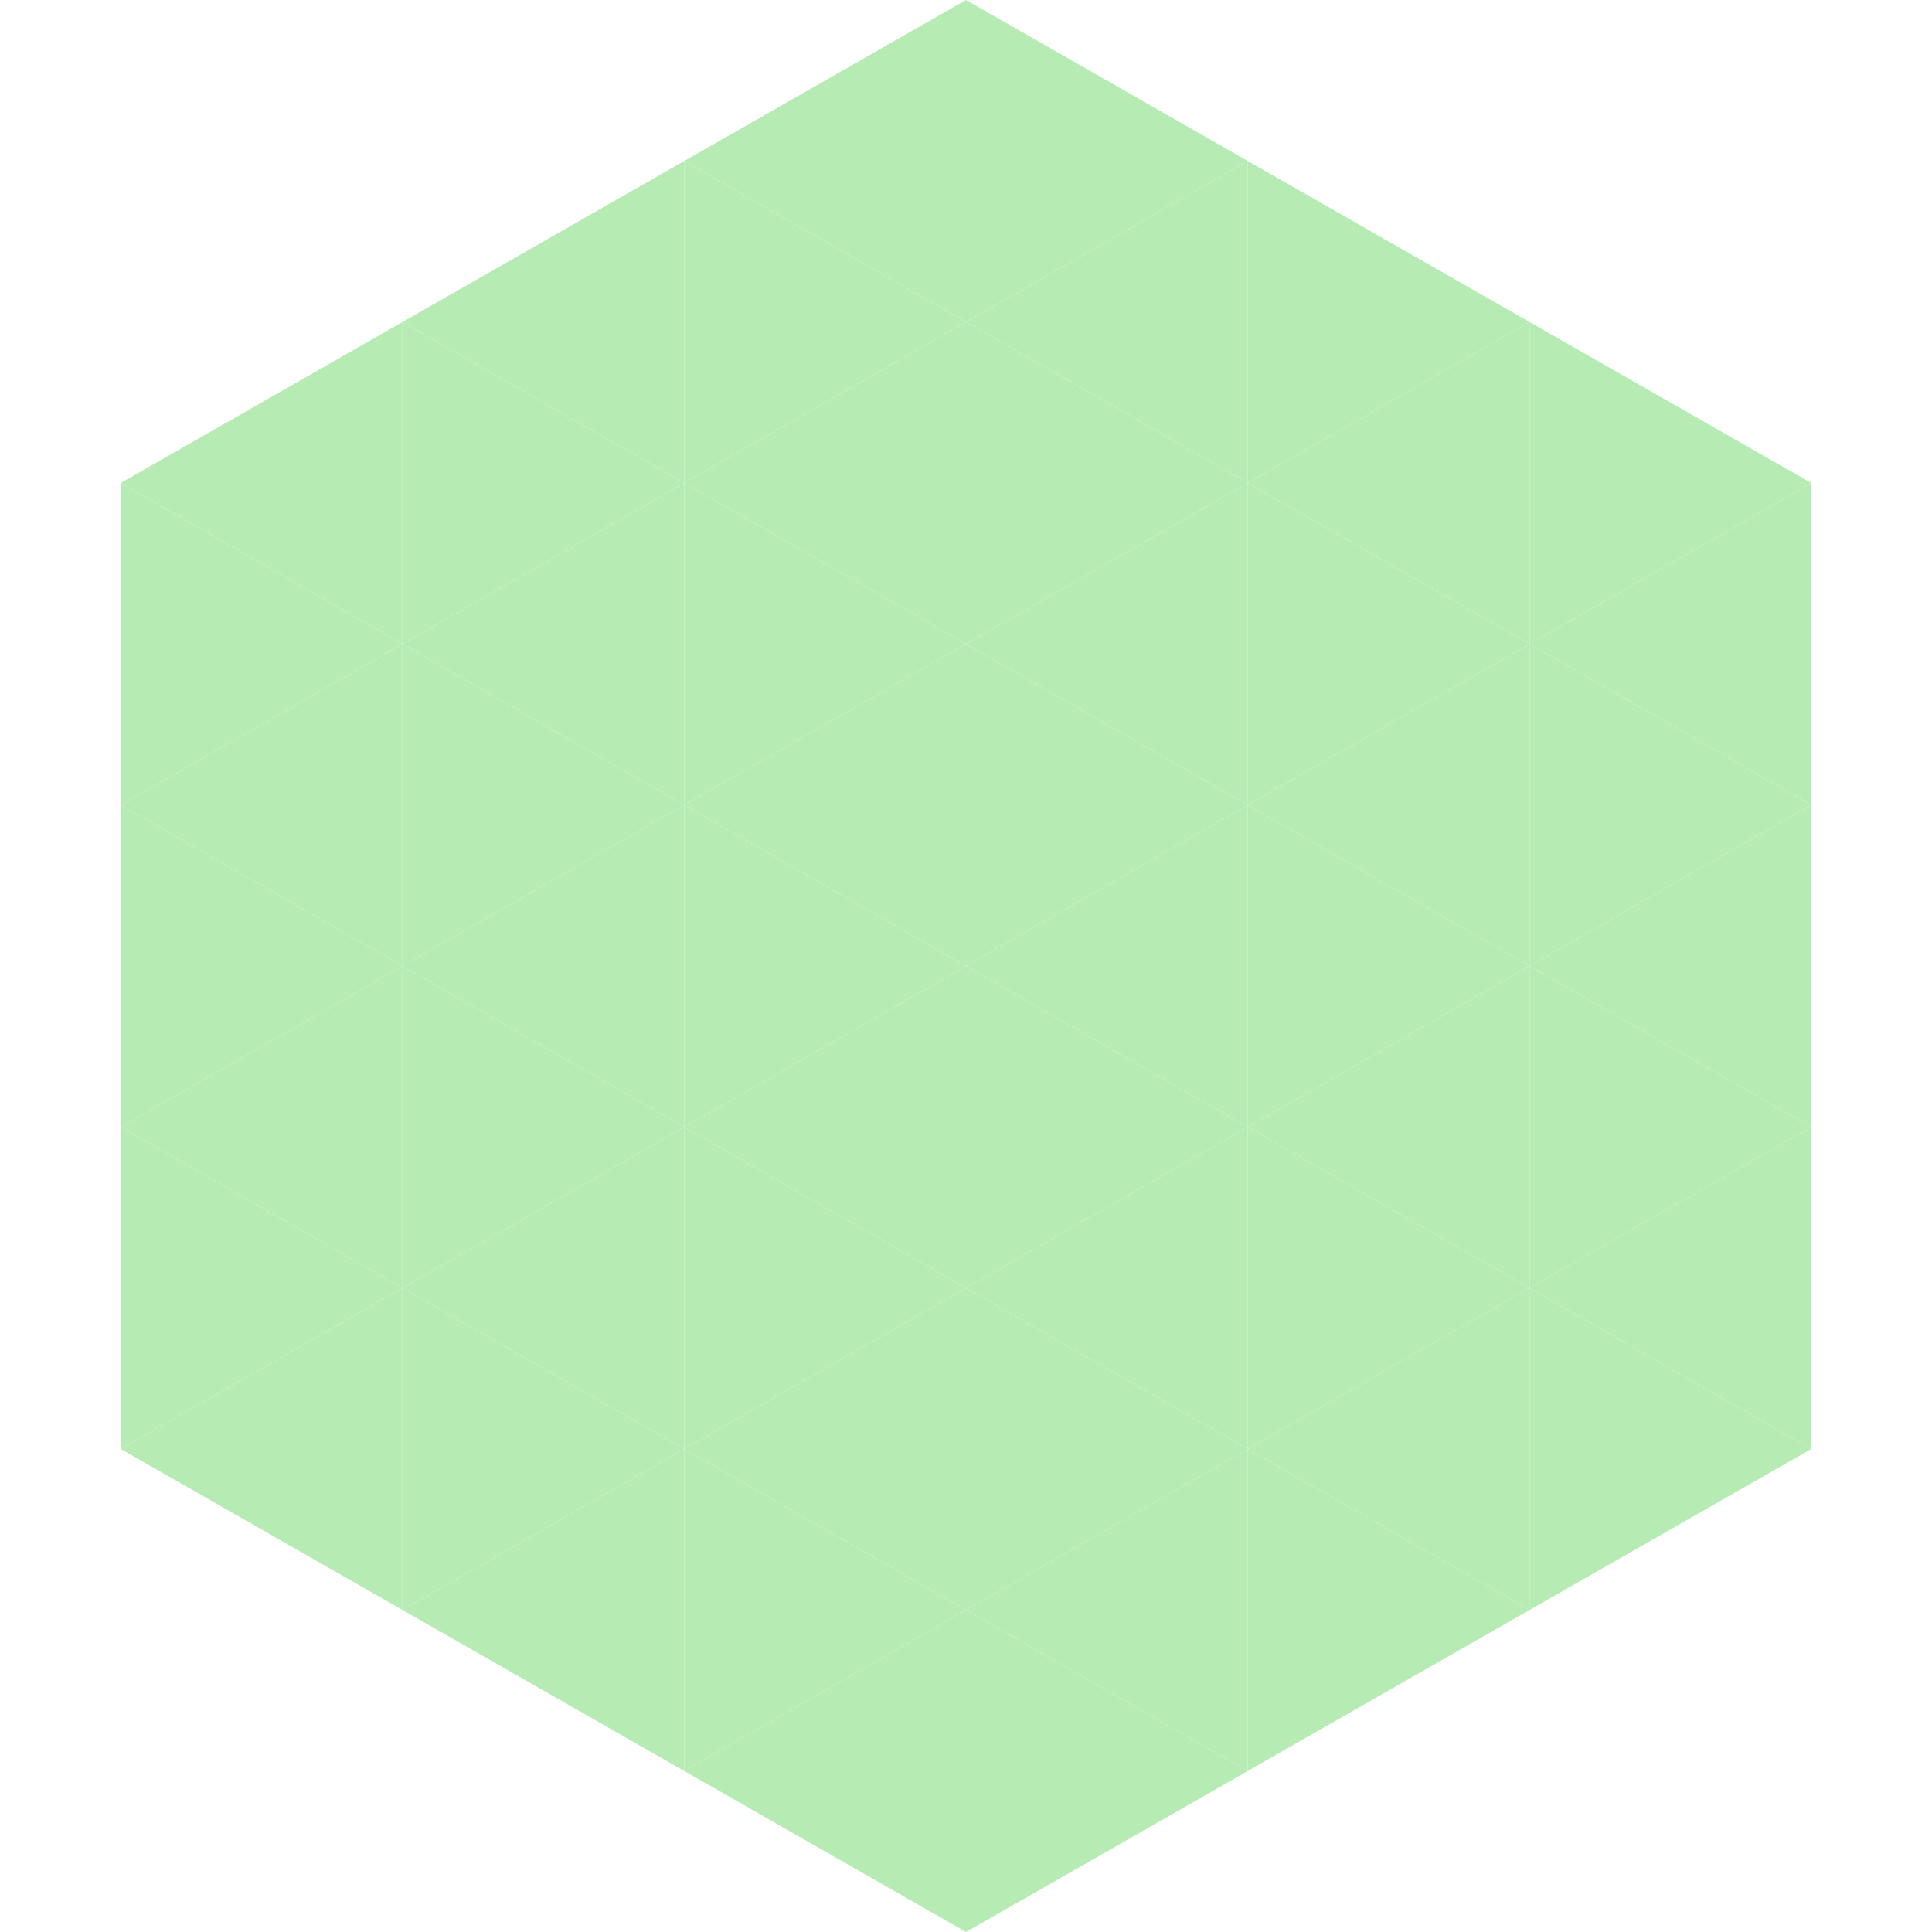 <?xml version="1.0"?>
<!-- Generated by SVGo -->
<svg width="240" height="240"
     xmlns="http://www.w3.org/2000/svg"
     xmlns:xlink="http://www.w3.org/1999/xlink">
<polygon points="50,40 15,60 50,80" style="fill:rgb(183,235,180)" />
<polygon points="190,40 225,60 190,80" style="fill:rgb(183,235,180)" />
<polygon points="15,60 50,80 15,100" style="fill:rgb(183,235,180)" />
<polygon points="225,60 190,80 225,100" style="fill:rgb(183,235,180)" />
<polygon points="50,80 15,100 50,120" style="fill:rgb(183,235,180)" />
<polygon points="190,80 225,100 190,120" style="fill:rgb(183,235,180)" />
<polygon points="15,100 50,120 15,140" style="fill:rgb(183,235,180)" />
<polygon points="225,100 190,120 225,140" style="fill:rgb(183,235,180)" />
<polygon points="50,120 15,140 50,160" style="fill:rgb(183,235,180)" />
<polygon points="190,120 225,140 190,160" style="fill:rgb(183,235,180)" />
<polygon points="15,140 50,160 15,180" style="fill:rgb(183,235,180)" />
<polygon points="225,140 190,160 225,180" style="fill:rgb(183,235,180)" />
<polygon points="50,160 15,180 50,200" style="fill:rgb(183,235,180)" />
<polygon points="190,160 225,180 190,200" style="fill:rgb(183,235,180)" />
<polygon points="15,180 50,200 15,220" style="fill:rgb(255,255,255); fill-opacity:0" />
<polygon points="225,180 190,200 225,220" style="fill:rgb(255,255,255); fill-opacity:0" />
<polygon points="50,0 85,20 50,40" style="fill:rgb(255,255,255); fill-opacity:0" />
<polygon points="190,0 155,20 190,40" style="fill:rgb(255,255,255); fill-opacity:0" />
<polygon points="85,20 50,40 85,60" style="fill:rgb(183,235,180)" />
<polygon points="155,20 190,40 155,60" style="fill:rgb(183,235,180)" />
<polygon points="50,40 85,60 50,80" style="fill:rgb(183,235,180)" />
<polygon points="190,40 155,60 190,80" style="fill:rgb(183,235,180)" />
<polygon points="85,60 50,80 85,100" style="fill:rgb(183,235,180)" />
<polygon points="155,60 190,80 155,100" style="fill:rgb(183,235,180)" />
<polygon points="50,80 85,100 50,120" style="fill:rgb(183,235,180)" />
<polygon points="190,80 155,100 190,120" style="fill:rgb(183,235,180)" />
<polygon points="85,100 50,120 85,140" style="fill:rgb(183,235,180)" />
<polygon points="155,100 190,120 155,140" style="fill:rgb(183,235,180)" />
<polygon points="50,120 85,140 50,160" style="fill:rgb(183,235,180)" />
<polygon points="190,120 155,140 190,160" style="fill:rgb(183,235,180)" />
<polygon points="85,140 50,160 85,180" style="fill:rgb(183,235,180)" />
<polygon points="155,140 190,160 155,180" style="fill:rgb(183,235,180)" />
<polygon points="50,160 85,180 50,200" style="fill:rgb(183,235,180)" />
<polygon points="190,160 155,180 190,200" style="fill:rgb(183,235,180)" />
<polygon points="85,180 50,200 85,220" style="fill:rgb(183,235,180)" />
<polygon points="155,180 190,200 155,220" style="fill:rgb(183,235,180)" />
<polygon points="120,0 85,20 120,40" style="fill:rgb(183,235,180)" />
<polygon points="120,0 155,20 120,40" style="fill:rgb(183,235,180)" />
<polygon points="85,20 120,40 85,60" style="fill:rgb(183,235,180)" />
<polygon points="155,20 120,40 155,60" style="fill:rgb(183,235,180)" />
<polygon points="120,40 85,60 120,80" style="fill:rgb(183,235,180)" />
<polygon points="120,40 155,60 120,80" style="fill:rgb(183,235,180)" />
<polygon points="85,60 120,80 85,100" style="fill:rgb(183,235,180)" />
<polygon points="155,60 120,80 155,100" style="fill:rgb(183,235,180)" />
<polygon points="120,80 85,100 120,120" style="fill:rgb(183,235,180)" />
<polygon points="120,80 155,100 120,120" style="fill:rgb(183,235,180)" />
<polygon points="85,100 120,120 85,140" style="fill:rgb(183,235,180)" />
<polygon points="155,100 120,120 155,140" style="fill:rgb(183,235,180)" />
<polygon points="120,120 85,140 120,160" style="fill:rgb(183,235,180)" />
<polygon points="120,120 155,140 120,160" style="fill:rgb(183,235,180)" />
<polygon points="85,140 120,160 85,180" style="fill:rgb(183,235,180)" />
<polygon points="155,140 120,160 155,180" style="fill:rgb(183,235,180)" />
<polygon points="120,160 85,180 120,200" style="fill:rgb(183,235,180)" />
<polygon points="120,160 155,180 120,200" style="fill:rgb(183,235,180)" />
<polygon points="85,180 120,200 85,220" style="fill:rgb(183,235,180)" />
<polygon points="155,180 120,200 155,220" style="fill:rgb(183,235,180)" />
<polygon points="120,200 85,220 120,240" style="fill:rgb(183,235,180)" />
<polygon points="120,200 155,220 120,240" style="fill:rgb(183,235,180)" />
<polygon points="85,220 120,240 85,260" style="fill:rgb(255,255,255); fill-opacity:0" />
<polygon points="155,220 120,240 155,260" style="fill:rgb(255,255,255); fill-opacity:0" />
</svg>
